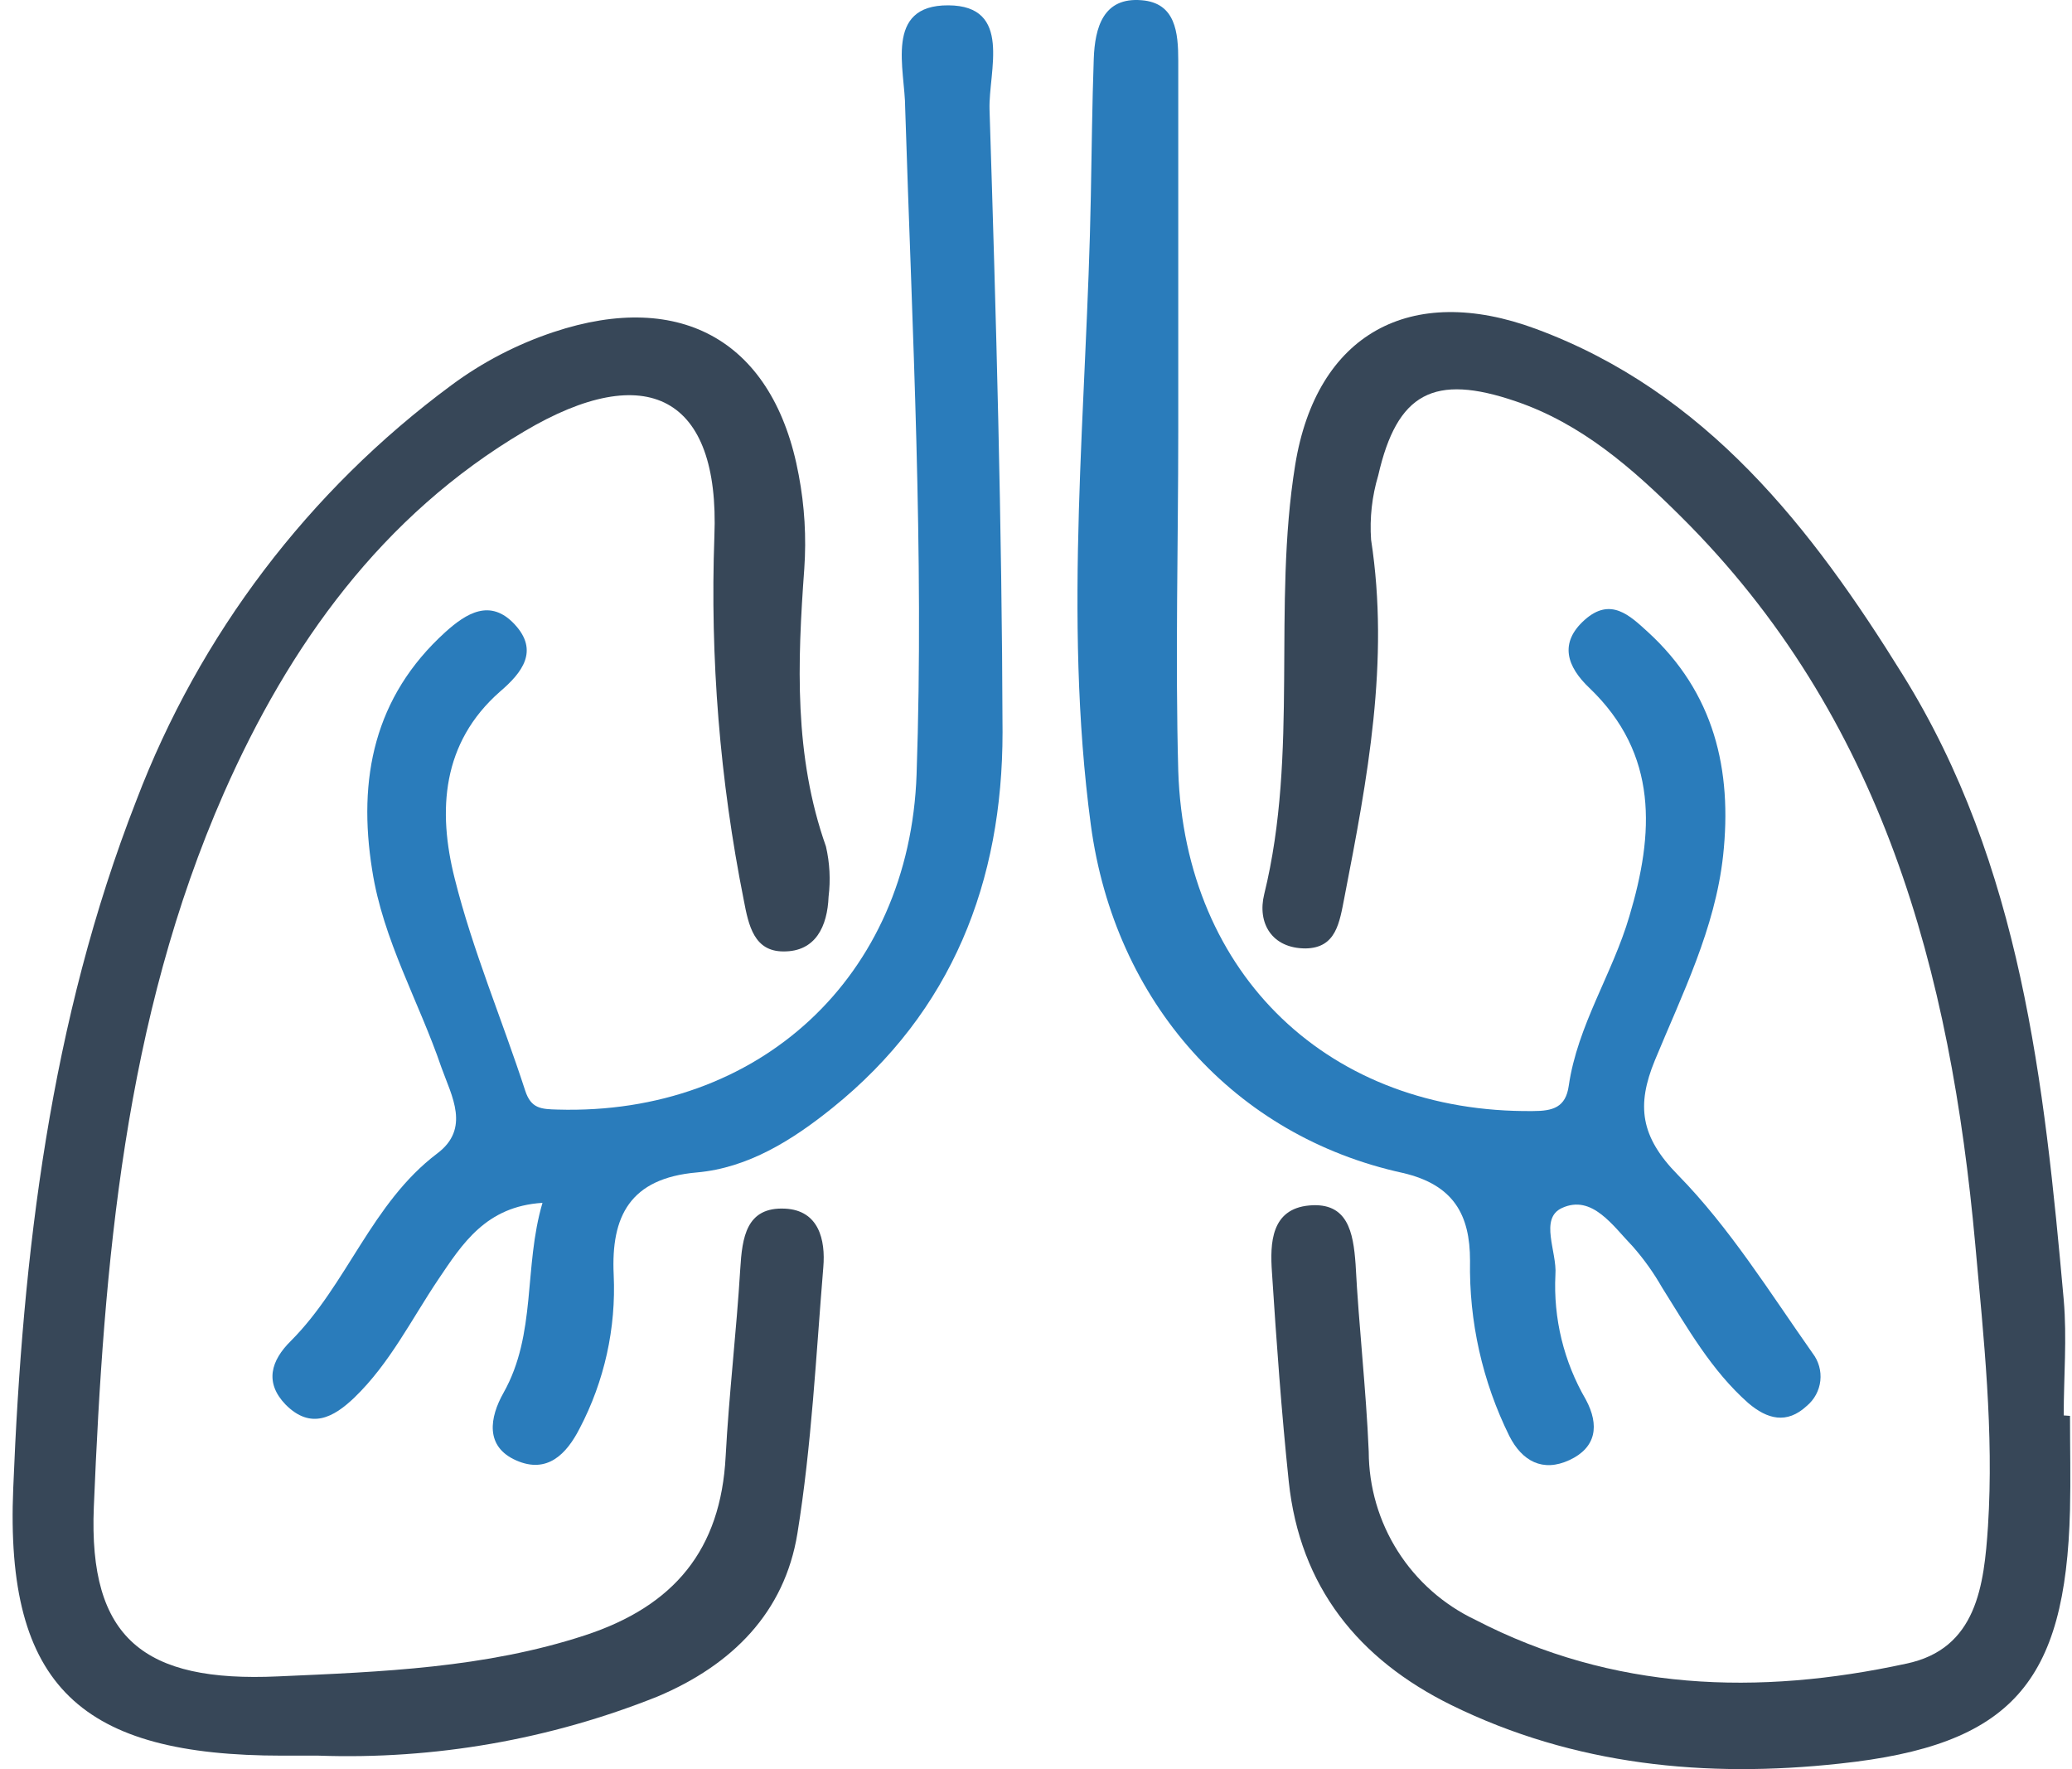<?xml version="1.0" encoding="UTF-8"?>
<svg xmlns="http://www.w3.org/2000/svg" width="82" height="70" viewBox="0 0 82 70" fill="none">
  <path d="M81.921 56.023C81.921 57.261 81.95 58.505 81.921 59.749C81.747 66.593 79.607 69.058 72.814 69.781C67.521 70.359 62.302 69.856 57.437 67.466C53.763 65.656 51.443 62.786 51.003 58.62C50.714 55.867 50.517 53.107 50.338 50.342C50.257 49.184 50.303 47.831 51.819 47.697C53.335 47.564 53.555 48.75 53.647 50.012C53.775 52.488 54.064 54.958 54.168 57.44C54.172 58.835 54.57 60.2 55.318 61.378C56.065 62.555 57.131 63.497 58.391 64.094C63.824 66.911 69.592 67.096 75.43 65.829C78.241 65.251 78.519 62.717 78.675 60.391C78.912 56.665 78.507 52.951 78.172 49.242C77.194 38.464 74.515 28.362 66.503 20.419C64.593 18.521 62.586 16.762 59.982 15.877C56.743 14.772 55.29 15.548 54.544 18.811C54.297 19.635 54.201 20.497 54.261 21.356C55.001 26.164 54.116 30.821 53.208 35.496C53.011 36.503 52.884 37.509 51.669 37.527C50.338 37.527 49.748 36.526 50.032 35.38C51.408 29.774 50.35 24 51.258 18.394C52.097 13.222 55.805 11.168 60.787 13.014C67.527 15.507 71.71 20.905 75.308 26.708C79.983 34.229 80.903 42.843 81.672 51.423C81.805 52.939 81.672 54.478 81.672 56.005L81.921 56.023Z" fill="#374758"></path>
  <path d="M12.611 69.467H11.176C3.25 69.467 0.184 66.776 0.525 58.862C0.896 49.605 1.983 40.4 5.397 31.67C7.893 25.115 12.218 19.414 17.859 15.245C19.088 14.333 20.456 13.622 21.908 13.139C26.994 11.444 30.639 13.533 31.61 18.797C31.842 20.017 31.916 21.262 31.83 22.5C31.558 26.226 31.42 29.911 32.687 33.492C32.838 34.145 32.873 34.818 32.791 35.483C32.745 36.64 32.287 37.658 31.003 37.646C29.846 37.646 29.626 36.628 29.435 35.616C28.489 30.877 28.098 26.045 28.272 21.216C28.492 15.691 25.599 14.192 20.751 17.067C15.111 20.4 11.443 25.526 8.862 31.375C4.917 40.342 4.112 49.993 3.713 59.631C3.499 64.838 5.698 66.574 11.003 66.331C15.099 66.151 19.195 66.001 23.152 64.705C26.681 63.548 28.527 61.321 28.718 57.624C28.851 55.148 29.146 52.683 29.296 50.207C29.372 48.969 29.528 47.748 31.067 47.823C32.403 47.887 32.675 49.055 32.583 50.137C32.293 53.655 32.12 57.196 31.558 60.673C31.049 63.808 28.972 65.88 26.033 67.123C21.771 68.83 17.2 69.628 12.611 69.467Z" fill="#374758"></path>
  <path d="M46.63 17.047C46.63 21.537 46.508 26.032 46.63 30.51C46.896 38.61 52.647 44.048 60.665 43.962C61.458 43.962 61.961 43.817 62.083 42.967C62.43 40.566 63.818 38.529 64.484 36.249C65.461 32.986 65.641 29.845 62.904 27.224C62.013 26.38 61.689 25.442 62.713 24.528C63.737 23.614 64.495 24.349 65.212 25.003C67.839 27.404 68.562 30.458 68.192 33.86C67.874 36.753 66.572 39.339 65.49 41.96C64.761 43.736 64.912 44.974 66.404 46.49C68.452 48.578 70.026 51.118 71.733 53.542C71.973 53.852 72.083 54.244 72.04 54.633C71.997 55.023 71.803 55.381 71.501 55.631C70.714 56.36 69.939 56.157 69.187 55.515C67.729 54.225 66.792 52.559 65.774 50.939C65.444 50.361 65.056 49.818 64.617 49.319C63.836 48.515 63.014 47.248 61.816 47.797C60.908 48.214 61.626 49.533 61.556 50.436C61.47 52.164 61.888 53.881 62.759 55.376C63.309 56.4 63.17 57.28 62.111 57.772C61.053 58.263 60.237 57.812 59.734 56.823C58.667 54.666 58.133 52.285 58.177 49.88C58.177 48.075 57.535 46.877 55.51 46.409C48.863 44.957 44.113 39.663 43.17 32.639C42.059 24.349 43.02 16.041 43.17 7.762C43.205 5.951 43.222 4.134 43.286 2.323C43.332 1.085 43.662 -0.118 45.178 0.009C46.526 0.113 46.63 1.288 46.63 2.404C46.63 7.276 46.63 12.145 46.63 17.013V17.047Z" fill="#2A7CBB"></path>
  <path d="M21.469 47.594C19.236 47.733 18.299 49.208 17.344 50.626C16.279 52.211 15.429 53.941 14.035 55.289C13.207 56.087 12.299 56.585 11.298 55.572C10.465 54.704 10.72 53.837 11.512 53.056C13.745 50.817 14.706 47.606 17.298 45.644C18.623 44.655 17.876 43.371 17.471 42.242C16.58 39.627 15.157 37.198 14.729 34.426C14.15 30.816 14.804 27.57 17.622 25.013C18.449 24.267 19.404 23.665 20.37 24.707C21.336 25.748 20.671 26.61 19.791 27.362C17.477 29.393 17.321 32.083 17.992 34.75C18.704 37.603 19.872 40.345 20.786 43.157C21.018 43.868 21.417 43.886 22.059 43.903C30.026 44.14 35.996 38.65 36.274 30.643C36.575 21.849 36.1 13.066 35.823 4.284C35.823 2.751 34.972 0.199 37.529 0.211C40.087 0.223 39.115 2.826 39.161 4.33C39.421 12.54 39.653 20.755 39.676 28.971C39.676 34.872 37.691 40.015 32.947 43.834C31.368 45.106 29.615 46.211 27.578 46.391C24.929 46.622 24.177 48.126 24.287 50.441C24.385 52.551 23.92 54.65 22.939 56.521C22.424 57.528 21.66 58.332 20.422 57.782C19.184 57.233 19.381 56.081 19.924 55.115C21.243 52.778 20.717 50.14 21.469 47.594Z" fill="#2A7CBB"></path>
</svg>
